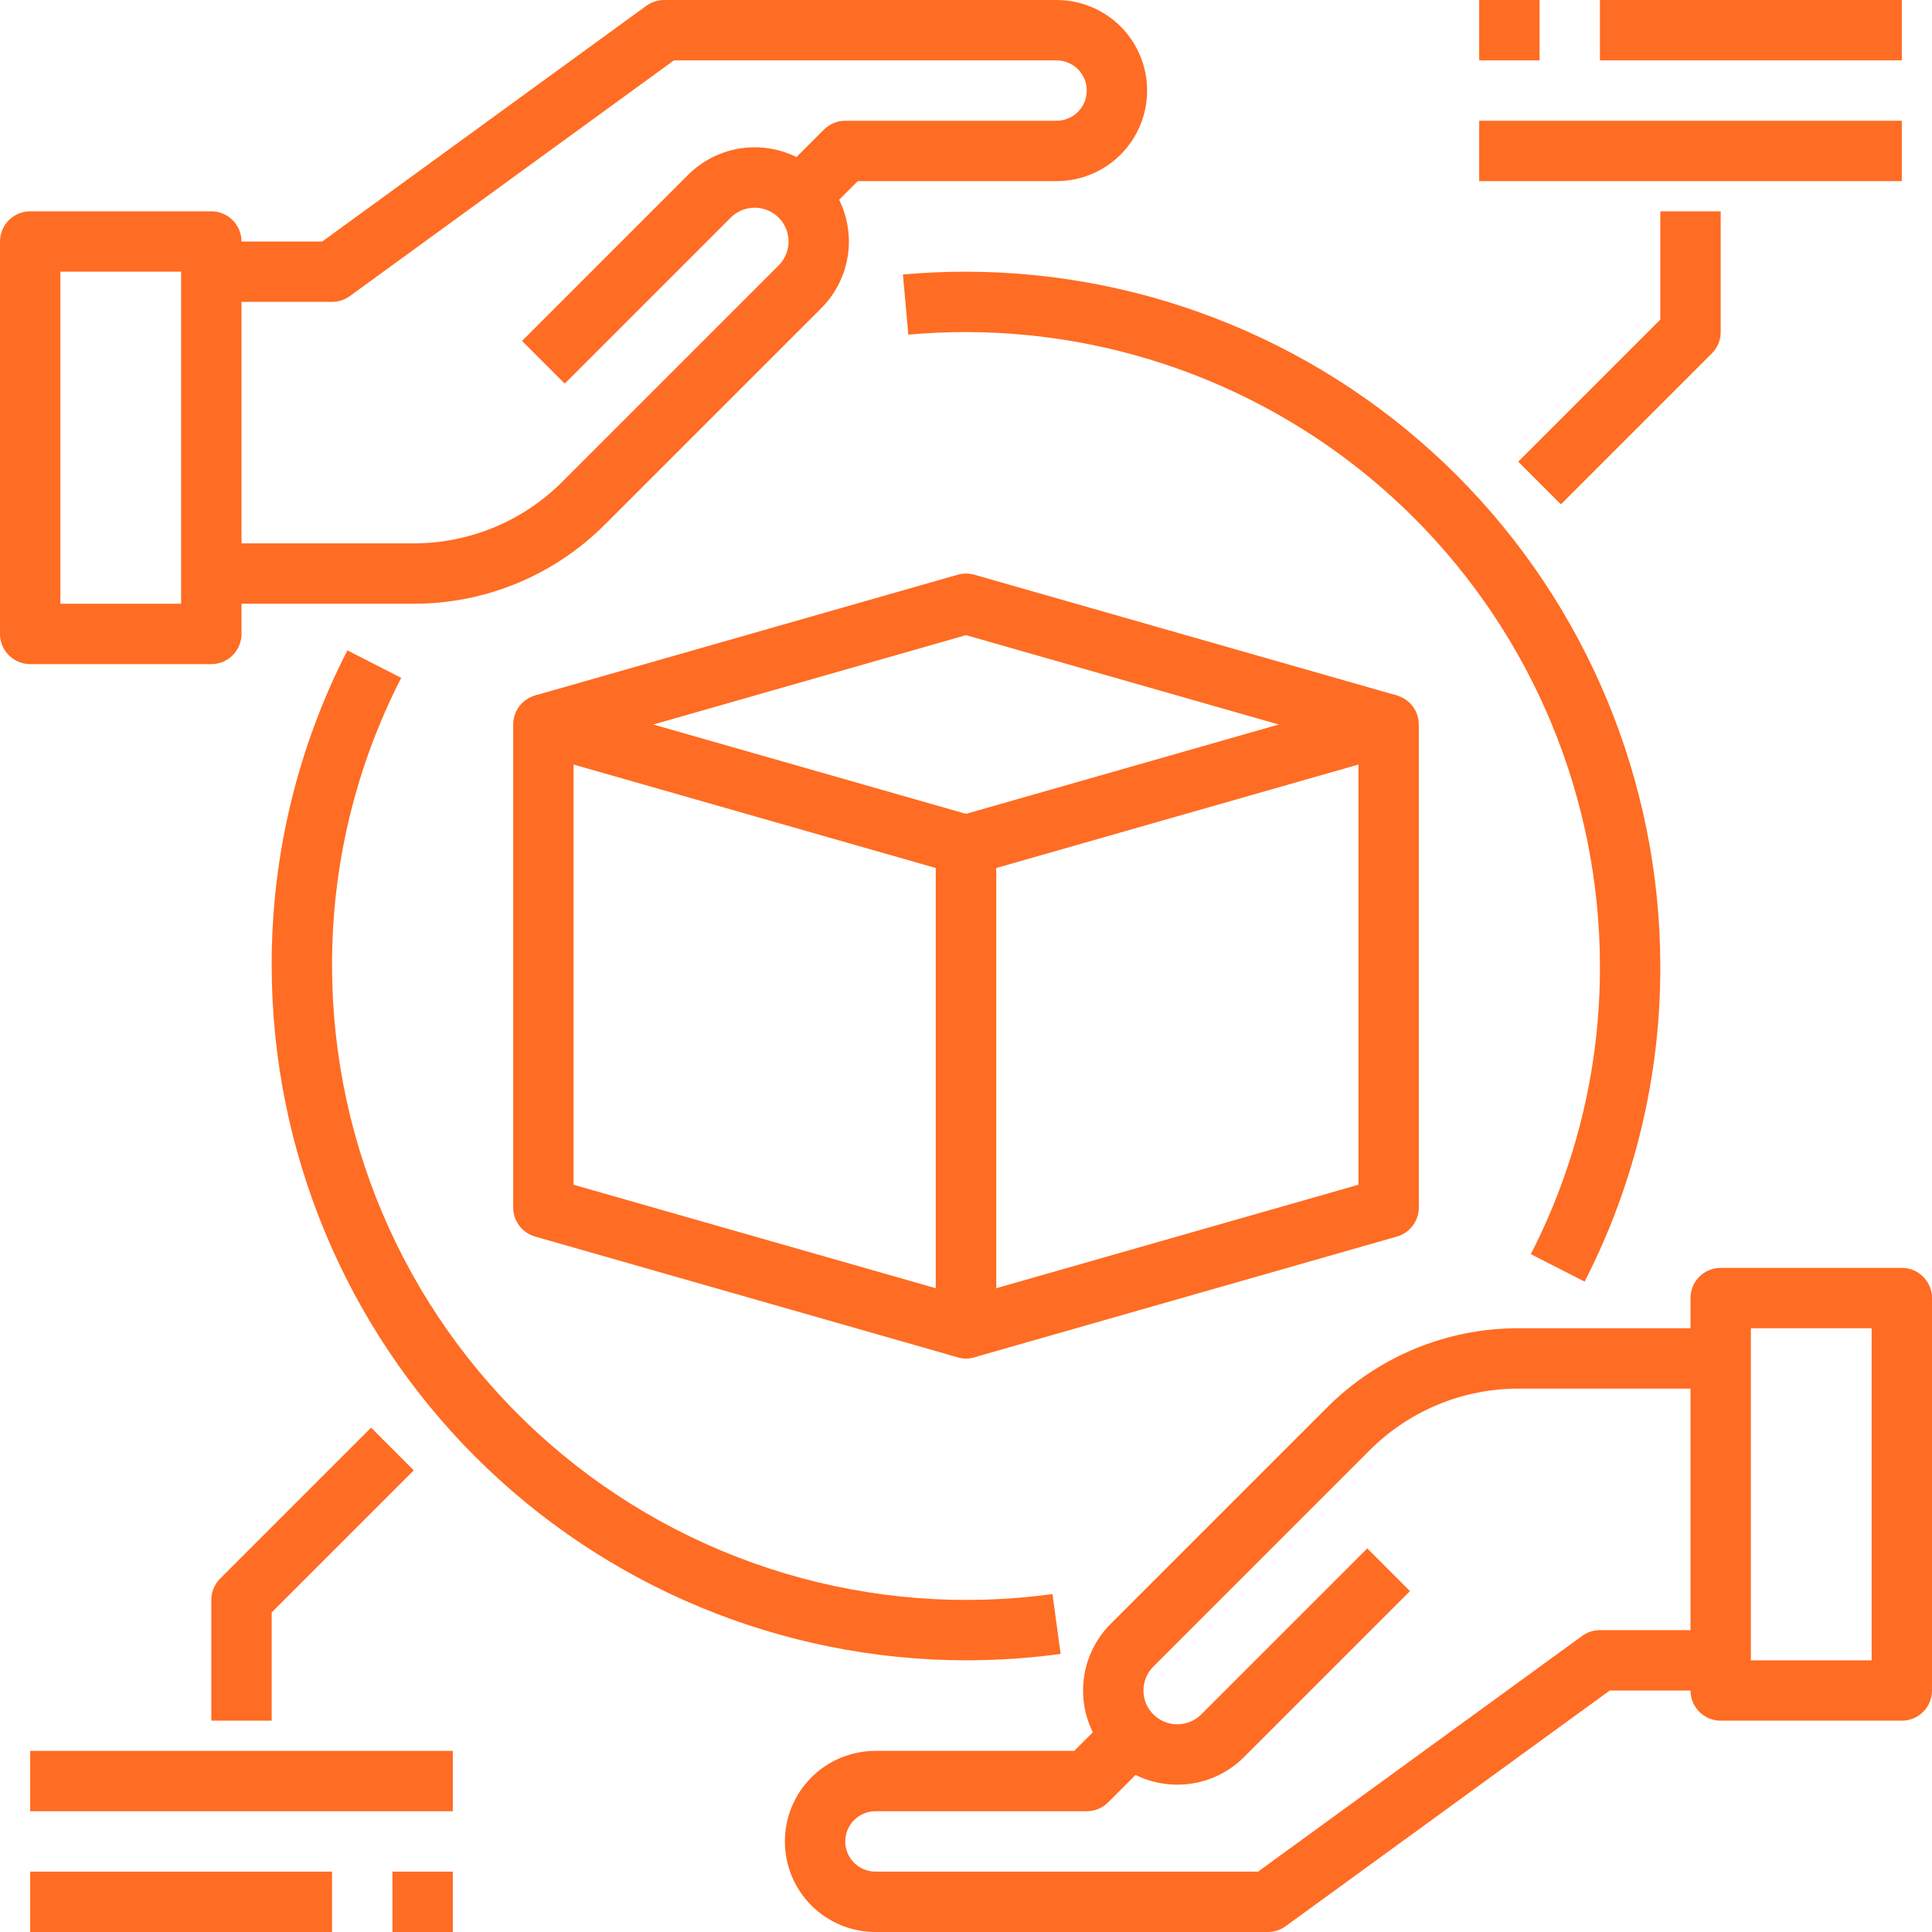 <svg width="80" height="80" viewBox="0 0 80 80" fill="none" xmlns="http://www.w3.org/2000/svg">
<path d="M40 56.25C39.884 56.25 39.768 56.234 39.656 56.203L22.156 51.203C21.895 51.128 21.665 50.97 21.502 50.753C21.338 50.536 21.25 50.272 21.25 50V30C21.25 29.807 21.295 29.616 21.381 29.442C21.467 29.269 21.593 29.118 21.747 29.002C21.902 28.885 22.081 28.806 22.271 28.771C22.462 28.735 22.658 28.744 22.844 28.798L40.344 33.798C40.605 33.872 40.835 34.03 40.998 34.247C41.162 34.464 41.25 34.728 41.25 35V55C41.25 55.332 41.118 55.65 40.884 55.884C40.65 56.118 40.331 56.25 40 56.25ZM23.75 49.058L38.75 53.343V35.943L23.75 31.658V49.058Z" fill="#FF6C23"/>
<path d="M40 56.25C39.669 56.25 39.35 56.118 39.116 55.884C38.882 55.65 38.75 55.332 38.75 55V35C38.75 34.728 38.838 34.464 39.002 34.247C39.165 34.03 39.395 33.872 39.656 33.798L57.156 28.798C57.342 28.744 57.538 28.735 57.729 28.771C57.919 28.806 58.098 28.885 58.253 29.002C58.407 29.118 58.533 29.269 58.619 29.442C58.705 29.616 58.75 29.807 58.75 30V50C58.75 50.272 58.662 50.536 58.498 50.753C58.335 50.97 58.105 51.128 57.844 51.203L40.344 56.203C40.232 56.234 40.116 56.25 40 56.25V56.25ZM41.25 35.943V53.343L56.25 49.058V31.658L41.25 35.943Z" fill="#FF6C23"/>
<path d="M57.156 31.203L40 26.3L22.844 31.203L22.156 28.798L39.656 23.798C39.881 23.734 40.119 23.734 40.344 23.798L57.844 28.798L57.156 31.203Z" fill="#FF6C23"/>
<path d="M17.109 25H8.75V22.5H17.109C18.258 22.503 19.396 22.278 20.458 21.838C21.52 21.398 22.484 20.752 23.295 19.938L32.241 10.991C32.372 10.861 32.475 10.707 32.546 10.537C32.616 10.367 32.653 10.184 32.653 10C32.653 9.816 32.616 9.634 32.546 9.463C32.475 9.293 32.372 9.139 32.241 9.009C31.978 8.747 31.621 8.6 31.25 8.6C30.879 8.6 30.522 8.747 30.259 9.009L23.384 15.884L21.616 14.116L28.491 7.241C29.223 6.51 30.215 6.099 31.25 6.099C32.285 6.099 33.277 6.51 34.009 7.241C34.74 7.973 35.151 8.965 35.151 10C35.151 11.035 34.74 12.027 34.009 12.759L25.062 21.705C24.02 22.753 22.781 23.584 21.416 24.149C20.05 24.715 18.587 25.004 17.109 25V25Z" fill="#FF6C23"/>
<path d="M13.75 12.5H8.75V10H13.344L26.765 0.239C26.979 0.084 27.236 -5.05019e-05 27.5 2.28938e-08H43.75C44.745 2.28938e-08 45.698 0.395 46.402 1.098C47.105 1.802 47.5 2.755 47.5 3.75C47.5 4.745 47.105 5.698 46.402 6.402C45.698 7.105 44.745 7.5 43.75 7.5H35.517L33.384 9.634L31.616 7.866L34.116 5.366C34.351 5.132 34.669 5 35 5H43.75C44.081 5 44.4 4.868 44.634 4.634C44.868 4.399 45 4.082 45 3.75C45 3.418 44.868 3.101 44.634 2.866C44.4 2.632 44.081 2.5 43.75 2.5H27.906L14.485 12.261C14.271 12.416 14.014 12.5 13.75 12.5V12.5Z" fill="#FF6C23"/>
<path d="M8.75 27.5H1.25C0.918 27.5 0.601 27.368 0.366 27.134C0.132 26.899 0 26.581 0 26.25V10C0 9.668 0.132 9.351 0.366 9.116C0.601 8.882 0.918 8.75 1.25 8.75H8.75C9.082 8.75 9.399 8.882 9.634 9.116C9.868 9.351 10 9.668 10 10V26.25C10 26.581 9.868 26.899 9.634 27.134C9.399 27.368 9.082 27.5 8.75 27.5ZM2.5 25H7.5V11.25H2.5V25Z" fill="#FF6C23"/>
<path d="M48.75 73.899C47.978 73.9 47.224 73.671 46.582 73.243C45.94 72.815 45.44 72.205 45.144 71.493C44.849 70.78 44.772 69.995 44.922 69.238C45.073 68.482 45.445 67.787 45.991 67.241L54.938 58.295C55.98 57.247 57.219 56.416 58.584 55.851C59.95 55.285 61.413 54.996 62.891 55H71.25V57.5H62.891C61.742 57.497 60.603 57.722 59.542 58.162C58.48 58.602 57.516 59.248 56.705 60.062L47.759 69.009C47.628 69.139 47.525 69.293 47.454 69.463C47.384 69.633 47.347 69.816 47.347 70C47.347 70.184 47.384 70.367 47.454 70.537C47.525 70.707 47.628 70.861 47.759 70.991C48.022 71.253 48.379 71.4 48.75 71.4C49.121 71.4 49.478 71.253 49.741 70.991L56.616 64.116L58.384 65.884L51.509 72.759C51.147 73.121 50.717 73.408 50.243 73.604C49.77 73.8 49.262 73.9 48.75 73.899V73.899Z" fill="#FF6C23"/>
<path d="M52.5 80H36.25C35.255 80 34.302 79.605 33.598 78.902C32.895 78.198 32.5 77.245 32.5 76.25C32.5 75.255 32.895 74.302 33.598 73.598C34.302 72.895 35.255 72.5 36.25 72.5H44.483L46.616 70.366L48.384 72.134L45.884 74.634C45.649 74.868 45.331 75 45 75H36.25C35.919 75 35.6 75.132 35.366 75.366C35.132 75.6 35 75.918 35 76.25C35 76.582 35.132 76.9 35.366 77.134C35.6 77.368 35.919 77.5 36.25 77.5H52.094L65.515 67.739C65.729 67.584 65.986 67.5 66.25 67.5H71.25V70H66.656L53.235 79.761C53.021 79.916 52.764 80 52.5 80Z" fill="#FF6C23"/>
<path d="M78.75 71.25H71.25C70.918 71.25 70.6 71.118 70.366 70.884C70.132 70.65 70 70.332 70 70V53.75C70 53.419 70.132 53.1 70.366 52.866C70.6 52.632 70.918 52.5 71.25 52.5H78.75C79.082 52.5 79.4 52.632 79.634 52.866C79.868 53.1 80 53.419 80 53.75V70C80 70.332 79.868 70.65 79.634 70.884C79.4 71.118 79.082 71.25 78.75 71.25ZM72.5 68.75H77.5V55H72.5V68.75Z" fill="#FF6C23"/>
<path d="M65.615 53.069L63.388 51.931C65.281 48.24 66.263 44.149 66.25 40C66.242 33.041 63.474 26.368 58.553 21.447C53.632 16.526 46.959 13.758 40 13.75C39.203 13.75 38.399 13.786 37.612 13.857L37.388 11.367C38.25 11.289 39.125 11.25 40 11.25C47.622 11.259 54.93 14.29 60.32 19.68C65.71 25.07 68.741 32.378 68.75 40C68.764 44.544 67.689 49.025 65.615 53.069V53.069Z" fill="#FF6C23"/>
<path d="M40 68.75C32.378 68.741 25.07 65.71 19.68 60.32C14.29 54.93 11.259 47.622 11.25 40C11.236 35.456 12.311 30.974 14.385 26.931L16.613 28.069C14.719 31.76 13.737 35.851 13.75 40C13.753 43.749 14.558 47.454 16.112 50.866C17.665 54.278 19.931 57.318 22.757 59.781C25.583 62.245 28.903 64.075 32.495 65.149C36.087 66.223 39.867 66.516 43.581 66.007L43.919 68.485C42.62 68.661 41.311 68.75 40 68.75V68.75Z" fill="#FF6C23"/>
<path d="M61.25 0H63.75V2.5H61.25V0Z" fill="#FF6C23"/>
<path d="M66.25 0H78.75V2.5H66.25V0Z" fill="#FF6C23"/>
<path d="M61.25 5H78.75V7.5H61.25V5Z" fill="#FF6C23"/>
<path d="M64.634 20.884L62.866 19.116L68.75 13.232V8.75H71.25V13.75C71.25 14.082 71.118 14.399 70.884 14.634L64.634 20.884Z" fill="#FF6C23"/>
<path d="M16.25 77.5H18.75V80H16.25V77.5Z" fill="#FF6C23"/>
<path d="M1.25 77.5H13.75V80H1.25V77.5Z" fill="#FF6C23"/>
<path d="M1.25 72.5H18.75V75H1.25V72.5Z" fill="#FF6C23"/>
<path d="M11.25 71.25H8.75V66.25C8.75 65.918 8.882 65.601 9.116 65.366L15.366 59.116L17.134 60.884L11.25 66.767V71.25Z" fill="#FF6C23"/>
</svg>
